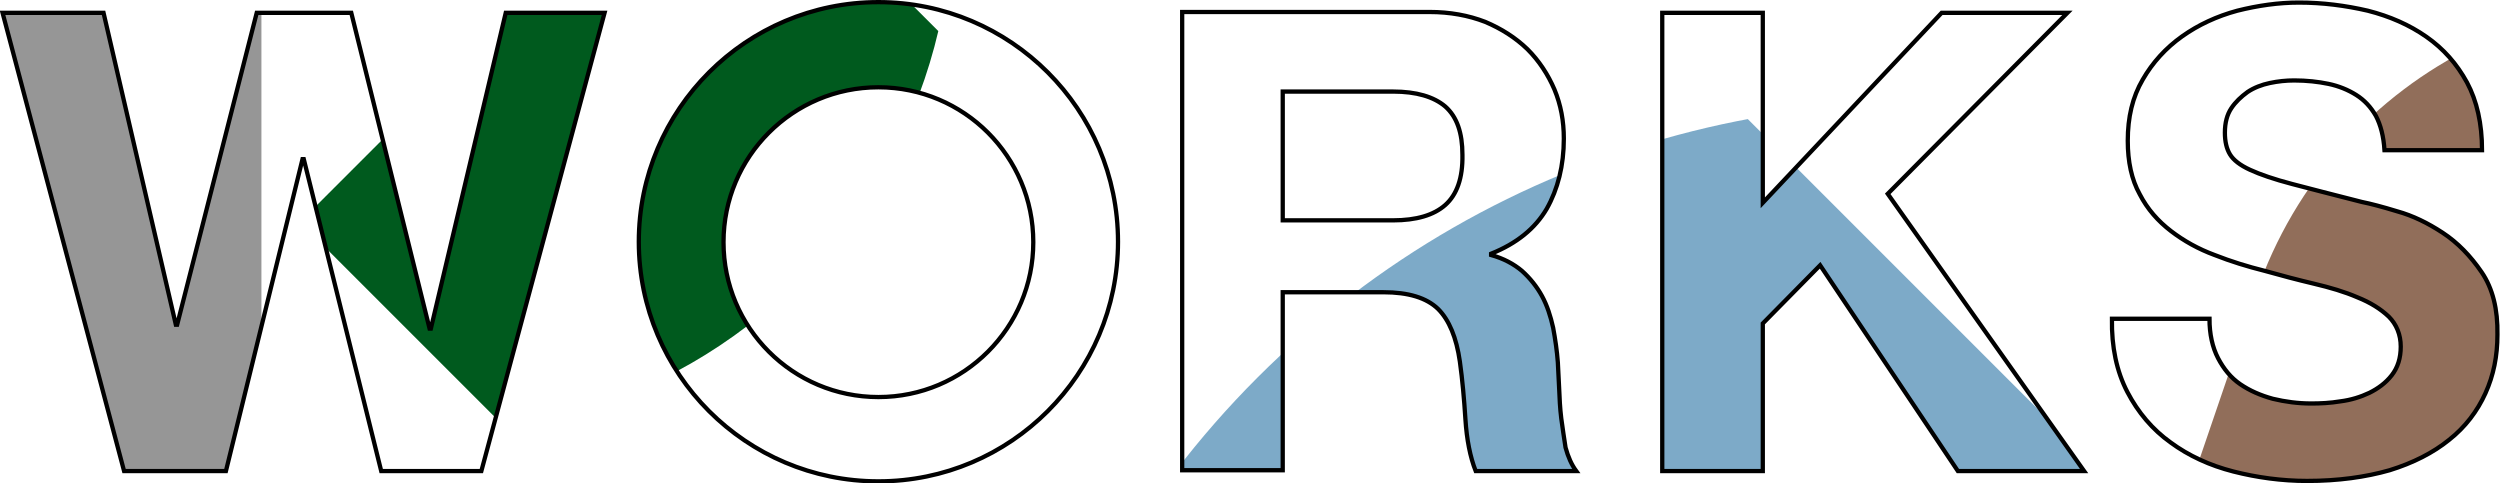 <?xml version="1.0" encoding="utf-8"?>
<!-- Generator: Adobe Illustrator 24.1.0, SVG Export Plug-In . SVG Version: 6.00 Build 0)  -->
<svg version="1.1" id="レイヤー_1" xmlns="http://www.w3.org/2000/svg" xmlns:xlink="http://www.w3.org/1999/xlink" x="0px"
	 y="0px" viewBox="0 0 584.3 113" style="enable-background:new 0 0 584.3 113;" xml:space="preserve">
<style type="text/css">
	.st0{clip-path:url(#SVGID_2_);}
	.st1{clip-path:url(#SVGID_4_);fill:#7DAAC8;}
	.st2{clip-path:url(#SVGID_2_);fill:#969696;}
	.st3{clip-path:url(#SVGID_6_);fill:#916E5A;}
	.st4{clip-path:url(#SVGID_2_);fill:none;}
	.st5{clip-path:url(#SVGID_8_);fill:#005A1E;}
</style>
<g>
	<defs>
		<path id="SVGID_1_" d="M205.3,0.5c-30.9,0-56,25.1-56,56c0,30.9,25.1,56,56,56c30.9,0,56-25.1,56-56
			C261.3,25.6,236.2,0.5,205.3,0.5z M205.3,92.8c-20,0-36.2-16.2-36.2-36.2s16.2-36.2,36.2-36.2c20,0,36.2,16.2,36.2,36.2
			S225.3,92.8,205.3,92.8z M100.7,76.8h-0.3L82.1,3H60L41.4,75.9h-0.3L24.2,3H0.6L29,110.1h23.8l17.9-72.9H71l18.1,72.9h23.4
			L141.3,3h-23.1L100.7,76.8z M364.9,97.8c-0.3-2.4-0.4-4.7-0.5-7.1c-0.1-2.3-0.2-4.3-0.3-6c-0.2-2.7-0.6-5.4-1.1-8.1
			c-0.6-2.7-1.4-5.2-2.6-7.4s-2.8-4.2-4.7-5.9c-1.9-1.6-4.3-2.9-7.2-3.7v-0.3c6-2.4,10.3-5.9,13-10.5c2.6-4.6,4-10.1,4-16.4
			c0-4.1-0.7-7.9-2.2-11.5c-1.5-3.5-3.6-6.7-6.3-9.4c-2.8-2.7-6.1-4.8-9.9-6.4c-3.9-1.5-8.2-2.3-13-2.3h-57.8v107.1h23.5V68.3h23.5
			c5.9,0,10.1,1.3,12.8,3.9c2.6,2.6,4.3,6.7,5.1,12.3c0.6,4.3,1,8.8,1.3,13.5c0.3,4.7,1.1,8.8,2.4,12.1h23.5
			c-1.1-1.5-1.9-3.3-2.5-5.5C365.6,102.5,365.2,100.2,364.9,97.8z M337.8,47.9c-2.7,2.4-6.8,3.6-12.2,3.6h-25.8V21.4h25.8
			c5.4,0,9.5,1.2,12.2,3.5c2.7,2.4,4,6.1,4,11.3C341.9,41.6,340.5,45.5,337.8,47.9z M580,63.6c-2.6-3.8-5.6-6.9-9.1-9.2
			c-3.5-2.3-7-4-10.6-5c-3.6-1.1-6.3-1.8-8.3-2.2c-6.7-1.7-12.1-3.1-16.3-4.2c-4.2-1.1-7.4-2.2-9.8-3.3c-2.4-1.1-3.9-2.3-4.7-3.6
			c-0.8-1.3-1.2-3-1.2-5.1c0-2.3,0.5-4.2,1.5-5.7c1-1.5,2.3-2.7,3.8-3.8c1.5-1,3.3-1.7,5.2-2.1c1.9-0.4,3.8-0.6,5.7-0.6
			c2.9,0,5.6,0.3,8,0.8c2.4,0.5,4.6,1.4,6.5,2.6c1.9,1.2,3.4,2.8,4.6,4.9c1.1,2.1,1.8,4.8,2,8h22.8c0-6.2-1.2-11.5-3.5-15.8
			c-2.4-4.4-5.5-7.9-9.5-10.7c-4-2.8-8.6-4.8-13.7-6.1c-5.2-1.2-10.5-1.9-16.1-1.9c-4.8,0-9.6,0.7-14.4,1.9c-4.8,1.3-9.1,3.3-12.9,6
			c-3.8,2.7-6.9,6.1-9.2,10.1c-2.4,4.1-3.5,8.8-3.5,14.3c0,4.9,0.9,9.1,2.8,12.5c1.8,3.5,4.3,6.3,7.3,8.6c3,2.3,6.4,4.2,10.2,5.6
			c3.8,1.5,7.7,2.7,11.7,3.7c3.9,1.1,7.7,2.1,11.5,3c3.8,0.9,7.2,1.9,10.2,3.2c3,1.2,5.4,2.7,7.3,4.5c1.8,1.8,2.8,4.2,2.8,7
			c0,2.7-0.7,4.9-2.1,6.7c-1.4,1.8-3.2,3.1-5.2,4.1c-2.1,1-4.4,1.7-6.8,2c-2.4,0.4-4.7,0.5-6.8,0.5c-3.1,0-6.1-0.4-9-1.1
			c-2.9-0.8-5.4-1.9-7.6-3.4c-2.2-1.5-3.9-3.6-5.2-6.1c-1.3-2.5-2-5.6-2-9.2h-22.8c-0.1,6.6,1.1,12.3,3.6,17.1
			c2.5,4.8,5.9,8.8,10.1,11.8c4.2,3.1,9.2,5.4,14.7,6.8c5.5,1.4,11.3,2.2,17.2,2.2c7.3,0,13.7-0.9,19.3-2.5
			c5.5-1.7,10.2-4.1,13.9-7.1c3.8-3,6.6-6.7,8.5-10.9c1.9-4.2,2.8-8.7,2.8-13.7C583.8,72.3,582.6,67.4,580,63.6z M483.2,3h-29.4
			l-41.8,44.4V3h-23.5v107.1h23.5V75.6L425.4,62l32.2,48.1h29.5l-45.9-64.8L483.2,3z"/>
	</defs>
	<clipPath id="SVGID_2_">
		<use xlink:href="#SVGID_1_"  style="overflow:visible;"/>
	</clipPath>
	<g class="st0">
		<defs>
			<circle id="SVGID_3_" cx="502.8" cy="120.8" r="219.1"/>
		</defs>
		<clipPath id="SVGID_4_">
			<use xlink:href="#SVGID_3_"  style="overflow:visible;"/>
		</clipPath>
		
			<rect x="208.1" y="-3" transform="matrix(0.707 0.707 -0.707 0.707 178.704 -197.719)" class="st1" width="239.8" height="239.8"/>
	</g>
	<rect x="-74.6" y="-21.2" class="st2" width="135.7" height="181.5"/>
	<g class="st0">
		<defs>
			<path id="SVGID_5_" d="M655.1,5.9L655.1,5.9C602.5-12,545.3,16,527.3,68.6l-54.7,160.1l95.2,32.6L655.1,5.9z"/>
		</defs>
		<clipPath id="SVGID_6_">
			<use xlink:href="#SVGID_5_"  style="overflow:visible;"/>
		</clipPath>
		<polygon class="st3" points="559.9,-26.6 495.2,162.4 645,143.4 615.7,-7.8 		"/>
	</g>
	<rect x="2.2" y="-57.2" class="st4" width="63.5" height="269.8"/>
	<g class="st0">
		<defs>
			<circle id="SVGID_7_" cx="69" cy="47.5" r="121.7"/>
		</defs>
		<clipPath id="SVGID_8_">
			<use xlink:href="#SVGID_7_"  style="overflow:visible;"/>
		</clipPath>
		
			<rect x="98.5" y="-16.6" transform="matrix(0.707 0.707 -0.707 0.707 85.646 -102.921)" class="st5" width="137.1" height="137.1"/>
	</g>
	<use xlink:href="#SVGID_1_"  style="overflow:visible;fill:none;stroke:#000000;stroke-miterlimit:10;"/>
</g>
</svg>
